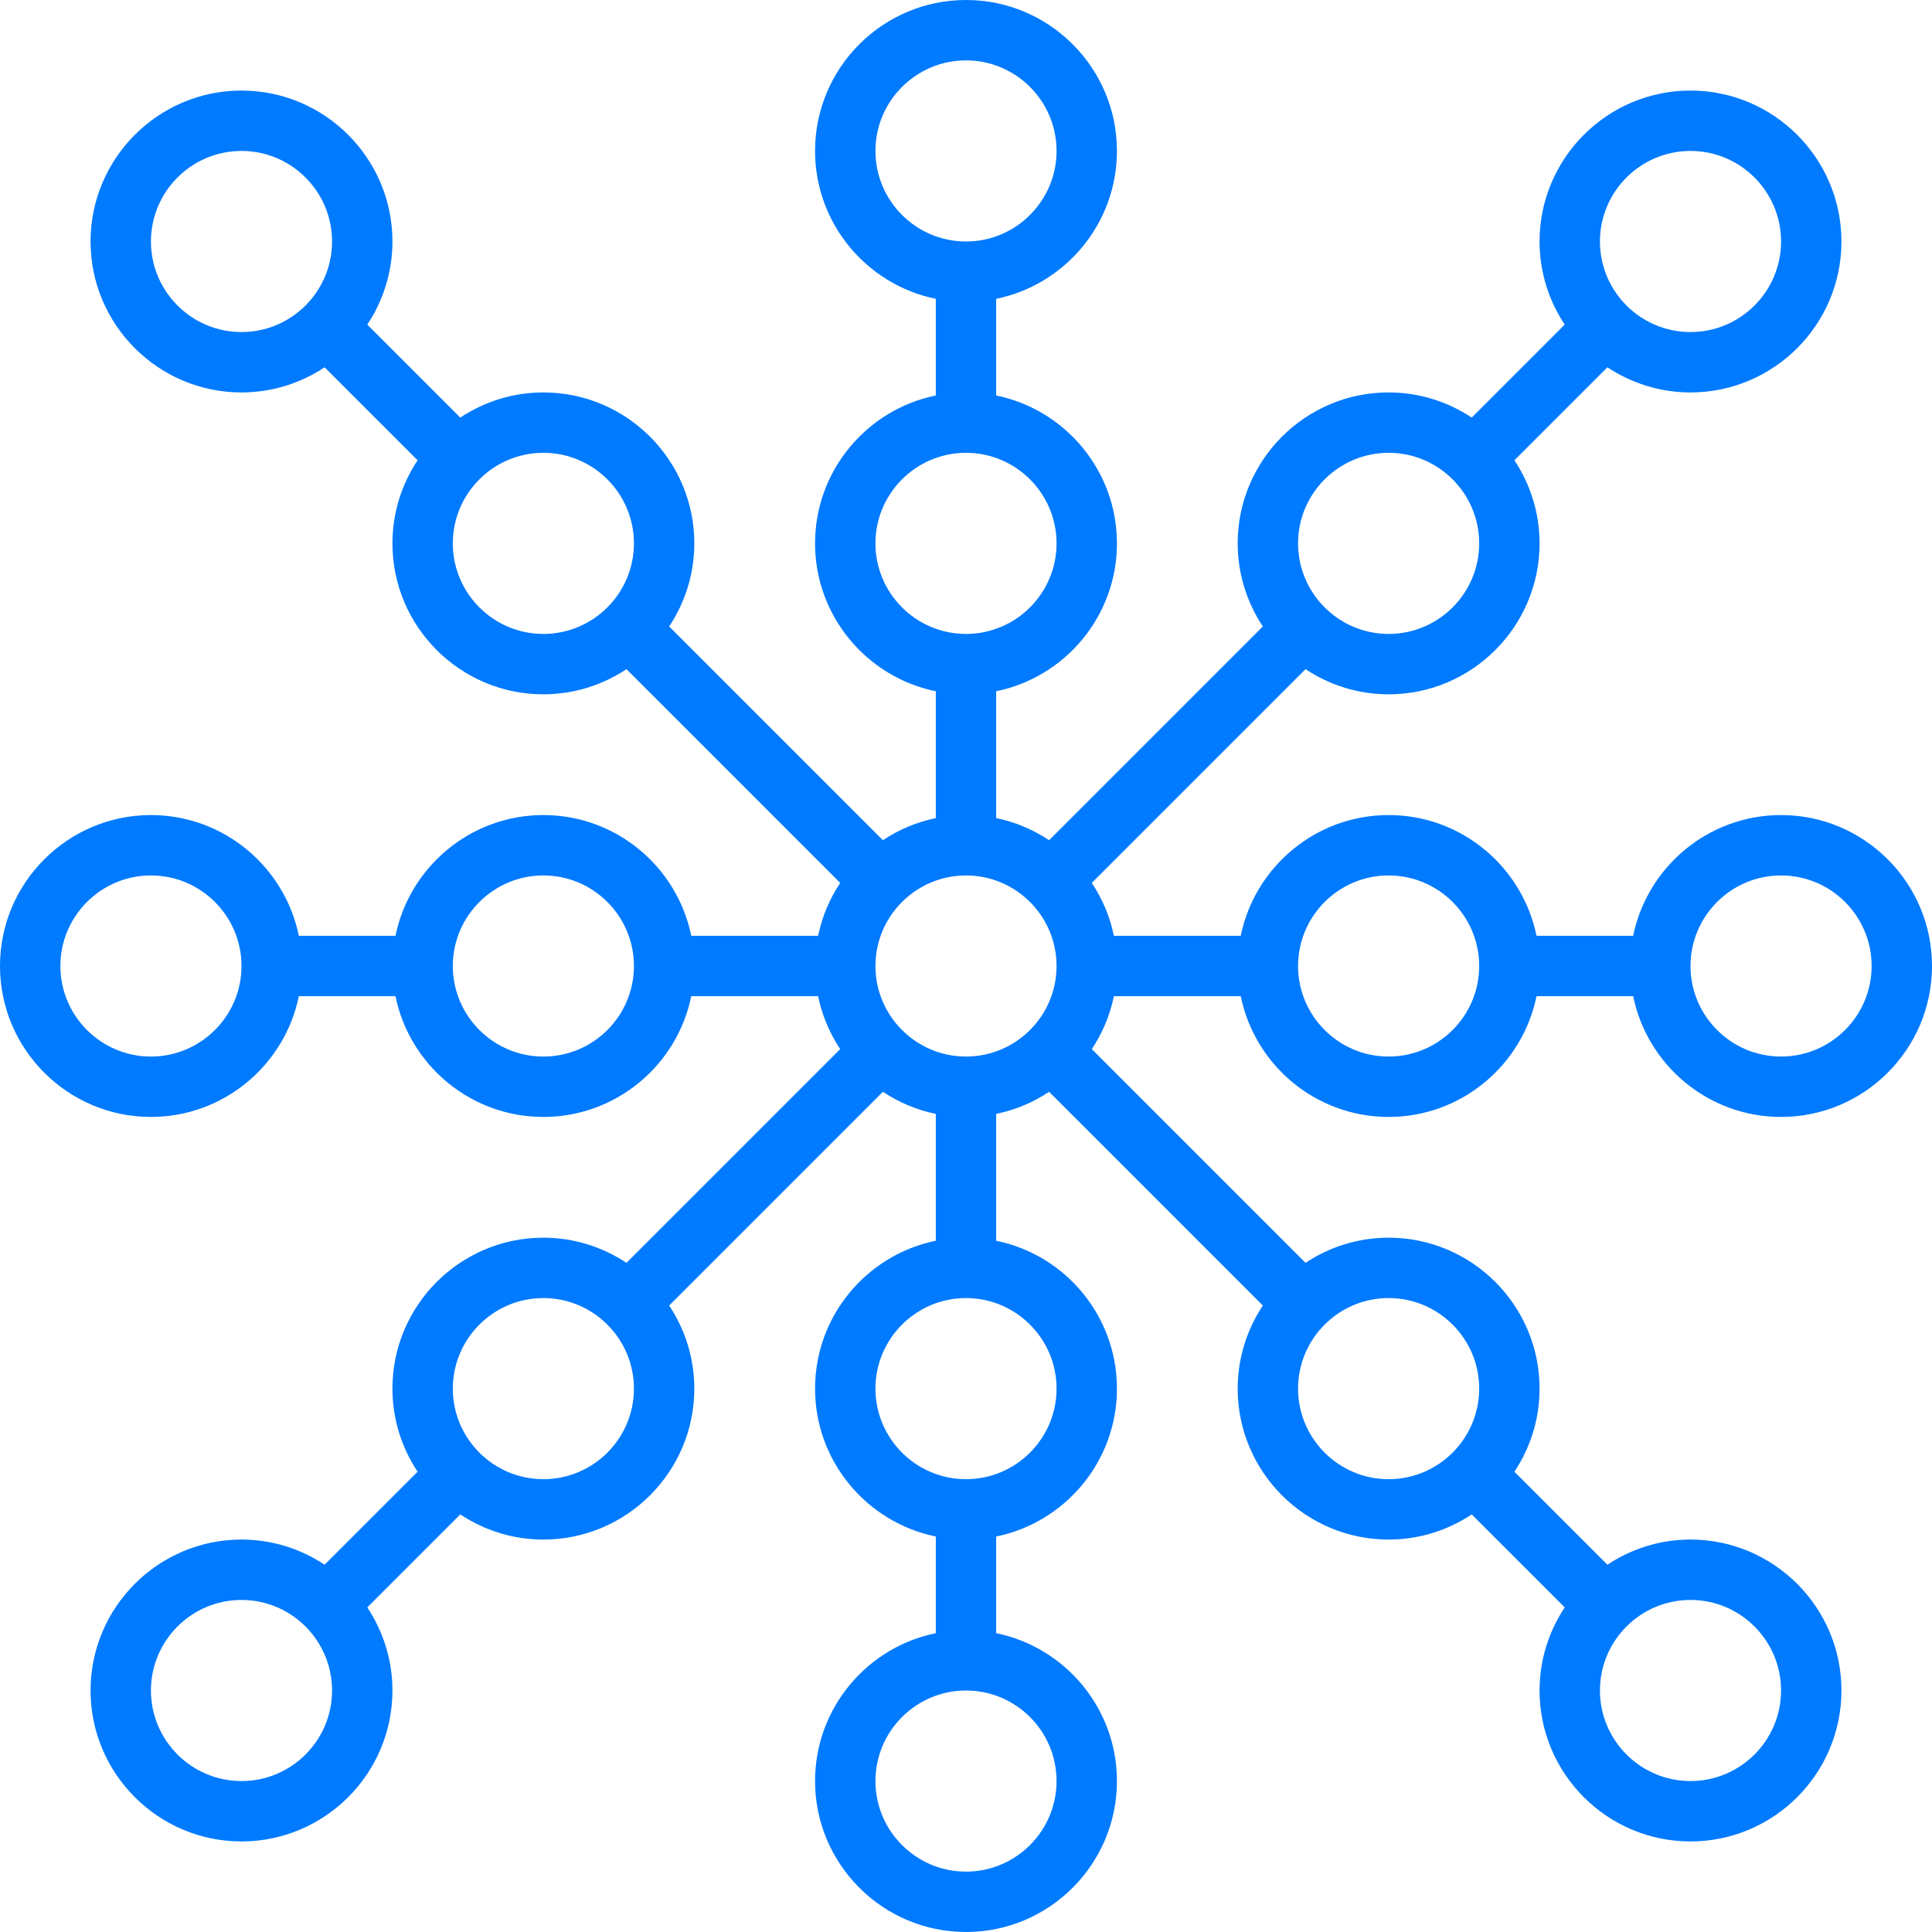 <svg xmlns="http://www.w3.org/2000/svg" viewBox="0 0 64 64" id="Distribution"><g fill="#007aff" class="color000000 svgShape"><path d="M41.101,33c0.465,2.279,2.484,4,4.899,4s4.434-1.721,4.899-4h3.202c0.465,2.279,2.484,4,4.899,4c2.757,0,5-2.243,5-5   s-2.243-5-5-5c-2.414,0-4.434,1.721-4.899,4h-3.202c-0.465-2.279-2.484-4-4.899-4s-4.434,1.721-4.899,4h-4.202   c-0.13-0.637-0.384-1.229-0.732-1.753l7.08-7.08C44.038,22.691,44.983,23,46,23c2.757,0,5-2.243,5-5   c0-1.017-0.309-1.962-0.833-2.753l3.08-3.08C54.038,12.691,54.983,13,56,13c2.757,0,5-2.243,5-5s-2.243-5-5-5s-5,2.243-5,5   c0,1.017,0.309,1.962,0.833,2.753l-3.08,3.08C47.962,13.309,47.017,13,46,13c-2.757,0-5,2.243-5,5c0,1.017,0.309,1.962,0.833,2.753   l-7.08,7.08c-0.524-0.348-1.116-0.602-1.753-0.732v-4.202c2.279-0.465,4-2.484,4-4.899s-1.721-4.434-4-4.899V9.899   C35.279,9.434,37,7.414,37,5c0-2.757-2.243-5-5-5s-5,2.243-5,5c0,2.414,1.721,4.434,4,4.899v3.202c-2.279,0.465-4,2.484-4,4.899   s1.721,4.434,4,4.899v4.202c-0.637,0.13-1.229,0.384-1.753,0.732l-7.08-7.08C22.691,19.962,23,19.017,23,18c0-2.757-2.243-5-5-5   c-1.017,0-1.962,0.309-2.753,0.833l-3.08-3.08C12.691,9.962,13,9.017,13,8c0-2.757-2.243-5-5-5S3,5.243,3,8s2.243,5,5,5   c1.017,0,1.962-0.309,2.753-0.833l3.08,3.08C13.309,16.038,13,16.983,13,18c0,2.757,2.243,5,5,5c1.017,0,1.962-0.309,2.753-0.833   l7.08,7.08c-0.348,0.524-0.602,1.116-0.732,1.753h-4.202c-0.465-2.279-2.484-4-4.899-4s-4.434,1.721-4.899,4H9.899   C9.434,28.721,7.414,27,5,27c-2.757,0-5,2.243-5,5s2.243,5,5,5c2.414,0,4.434-1.721,4.899-4h3.202c0.465,2.279,2.484,4,4.899,4   s4.434-1.721,4.899-4h4.202c0.13,0.637,0.384,1.229,0.732,1.753l-7.08,7.08C19.962,41.309,19.017,41,18,41c-2.757,0-5,2.243-5,5   c0,1.017,0.309,1.962,0.833,2.753l-3.08,3.08C9.962,51.309,9.017,51,8,51c-2.757,0-5,2.243-5,5s2.243,5,5,5s5-2.243,5-5   c0-1.017-0.309-1.962-0.833-2.753l3.08-3.08C16.038,50.691,16.983,51,18,51c2.757,0,5-2.243,5-5c0-1.017-0.309-1.962-0.833-2.753   l7.08-7.08c0.524,0.348,1.116,0.602,1.753,0.732v4.202c-2.279,0.465-4,2.484-4,4.899s1.721,4.434,4,4.899v3.202   c-2.279,0.465-4,2.484-4,4.899c0,2.757,2.243,5,5,5s5-2.243,5-5c0-2.414-1.721-4.434-4-4.899v-3.202c2.279-0.465,4-2.484,4-4.899   s-1.721-4.434-4-4.899v-4.202c0.637-0.13,1.229-0.384,1.753-0.732l7.08,7.08C41.309,44.038,41,44.983,41,46c0,2.757,2.243,5,5,5   c1.017,0,1.962-0.309,2.753-0.833l3.08,3.08C51.309,54.038,51,54.983,51,56c0,2.757,2.243,5,5,5s5-2.243,5-5s-2.243-5-5-5   c-1.017,0-1.962,0.309-2.753,0.833l-3.08-3.08C50.691,47.962,51,47.017,51,46c0-2.757-2.243-5-5-5   c-1.017,0-1.962,0.309-2.753,0.833l-7.08-7.08c0.348-0.524,0.602-1.116,0.732-1.753H41.101z M59,29c1.654,0,3,1.346,3,3   s-1.346,3-3,3s-3-1.346-3-3S57.346,29,59,29z M46,29c1.654,0,3,1.346,3,3s-1.346,3-3,3s-3-1.346-3-3S44.346,29,46,29z M5,35   c-1.654,0-3-1.346-3-3s1.346-3,3-3s3,1.346,3,3S6.654,35,5,35z M18,35c-1.654,0-3-1.346-3-3s1.346-3,3-3s3,1.346,3,3   S19.654,35,18,35z M56,5c1.654,0,3,1.346,3,3s-1.346,3-3,3s-3-1.346-3-3S54.346,5,56,5z M46,15c1.654,0,3,1.346,3,3s-1.346,3-3,3   s-3-1.346-3-3S44.346,15,46,15z M29,5c0-1.654,1.346-3,3-3s3,1.346,3,3s-1.346,3-3,3S29,6.654,29,5z M29,18c0-1.654,1.346-3,3-3   s3,1.346,3,3s-1.346,3-3,3S29,19.654,29,18z M8,11c-1.654,0-3-1.346-3-3s1.346-3,3-3s3,1.346,3,3S9.654,11,8,11z M18,21   c-1.654,0-3-1.346-3-3s1.346-3,3-3s3,1.346,3,3S19.654,21,18,21z M8,59c-1.654,0-3-1.346-3-3s1.346-3,3-3s3,1.346,3,3   S9.654,59,8,59z M18,49c-1.654,0-3-1.346-3-3s1.346-3,3-3s3,1.346,3,3S19.654,49,18,49z M35,59c0,1.654-1.346,3-3,3s-3-1.346-3-3   s1.346-3,3-3S35,57.346,35,59z M35,46c0,1.654-1.346,3-3,3s-3-1.346-3-3s1.346-3,3-3S35,44.346,35,46z M32,35c-1.654,0-3-1.346-3-3   s1.346-3,3-3s3,1.346,3,3S33.654,35,32,35z M56,53c1.654,0,3,1.346,3,3s-1.346,3-3,3s-3-1.346-3-3S54.346,53,56,53z M46,43   c1.654,0,3,1.346,3,3s-1.346,3-3,3s-3-1.346-3-3S44.346,43,46,43z" fill="#007aff" class="color000000 svgShape"></path></g></svg>